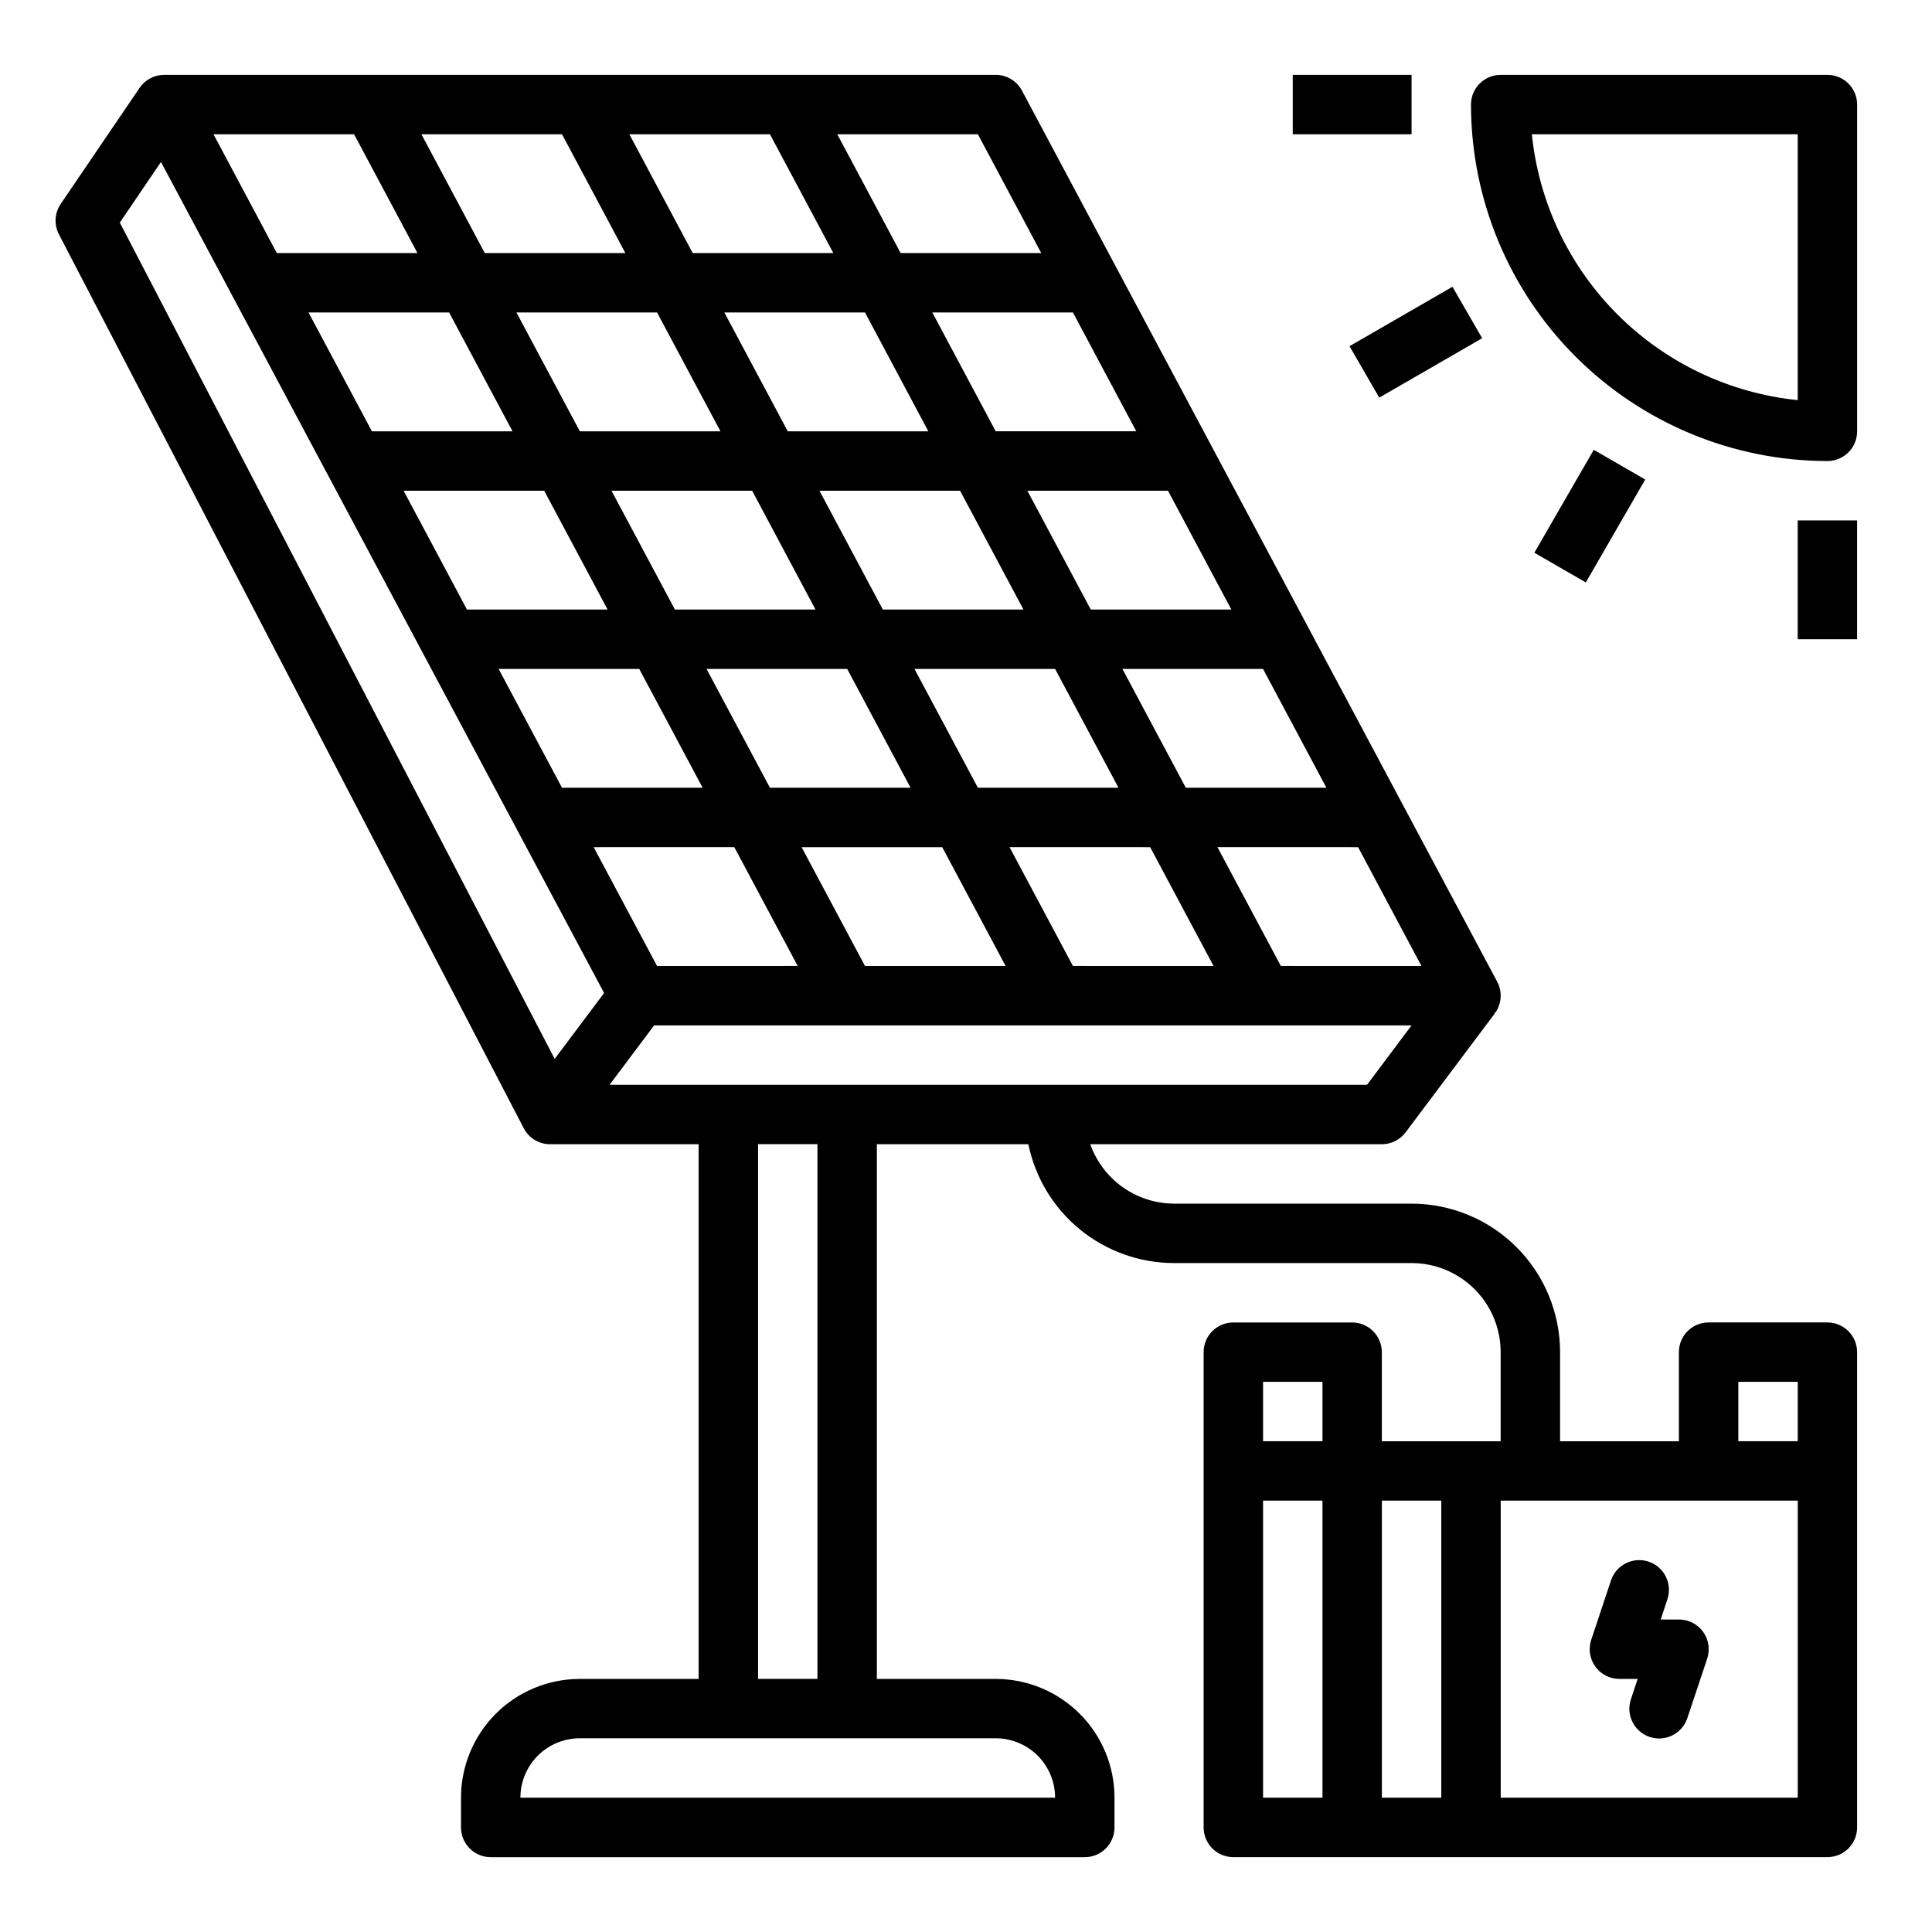 <?xml version="1.0" encoding="UTF-8"?>
<!-- Uploaded to: ICON Repo, www.svgrepo.com, Generator: ICON Repo Mixer Tools -->
<svg fill="#000000" width="800px" height="800px" version="1.1" viewBox="144 144 512 512" xmlns="http://www.w3.org/2000/svg">
 <g>
  <path d="m573.18 588.93h4.816l-1.793 5.414v0.004c-1.375 4.129 0.859 8.59 4.988 9.965 4.133 1.375 8.594-0.859 9.969-4.992l5.258-15.742c0.812-2.41 0.414-5.062-1.074-7.125-1.488-2.062-3.879-3.277-6.422-3.266h-4.816l1.777-5.367v-0.004c1.375-4.129-0.859-8.59-4.988-9.965-4.133-1.375-8.594 0.859-9.969 4.992l-5.242 15.742c-0.793 2.402-0.383 5.043 1.102 7.09 1.484 2.051 3.863 3.262 6.394 3.254z"/>
  <path d="m620.41 281.92h15.742v31.488h-15.742z"/>
  <path d="m486.59 163.84h31.488v15.742h-31.488z"/>
  <path d="m501.64 235.74 27.277-15.746 7.871 13.637-27.277 15.746z"/>
  <path d="m550.62 290.48 15.742-27.27 13.637 7.871-15.742 27.27z"/>
  <path d="m628.29 163.84h-86.594c-4.348 0-7.871 3.527-7.871 7.875 0.027 25.043 9.988 49.055 27.695 66.766 17.711 17.711 41.723 27.672 66.77 27.699 2.086 0 4.09-0.832 5.566-2.309 1.473-1.477 2.305-3.477 2.305-5.566v-86.59c0-2.09-0.832-4.09-2.305-5.566-1.477-1.477-3.481-2.309-5.566-2.309zm-7.875 86.199c-18.059-1.84-34.926-9.855-47.762-22.691-12.836-12.832-20.852-29.703-22.691-47.762h70.453z"/>
  <path d="m628.29 494.46h-31.488c-4.348 0-7.875 3.527-7.875 7.875v23.617l-31.488-0.004v-23.613c-0.012-10.438-4.16-20.441-11.539-27.82-7.379-7.379-17.383-11.527-27.82-11.539h-62.977c-4.867-0.023-9.609-1.547-13.574-4.363-3.969-2.82-6.969-6.793-8.594-11.383h77.273c2.477 0 4.812-1.168 6.297-3.148l23.617-31.488-0.055-0.039c0.18-0.199 0.348-0.41 0.504-0.629 1.426-2.371 1.504-5.32 0.203-7.762l-125.95-236.16c-1.367-2.566-4.043-4.168-6.949-4.168h-220.42c-2.602 0.02-5.027 1.32-6.477 3.481l-20.895 30.734c-1.621 2.394-1.801 5.484-0.465 8.051l123.18 236.89c1.355 2.609 4.051 4.242 6.988 4.242h39.359v141.7h-31.484c-8.352 0-16.363 3.32-22.266 9.223-5.906 5.906-9.223 13.914-9.223 22.266v7.875c0 2.086 0.828 4.09 2.305 5.566 1.477 1.473 3.477 2.305 5.566 2.305h157.44c2.086 0 4.09-0.832 5.566-2.305 1.473-1.477 2.305-3.481 2.305-5.566v-7.875c0-8.352-3.316-16.359-9.223-22.266-5.906-5.902-13.914-9.223-22.266-9.223h-31.488v-141.7h40.148c1.824 8.883 6.66 16.867 13.688 22.602 7.023 5.738 15.812 8.875 24.883 8.887h62.977c6.266 0 12.27 2.488 16.699 6.918 4.43 4.43 6.918 10.434 6.918 16.699v23.617l-31.488-0.004v-23.613c0-2.09-0.828-4.09-2.305-5.566-1.477-1.477-3.481-2.309-5.566-2.309h-31.488c-4.348 0-7.871 3.527-7.871 7.875v125.95c0 2.086 0.828 4.09 2.305 5.566 1.477 1.473 3.477 2.305 5.566 2.305h157.44c2.086 0 4.09-0.832 5.566-2.305 1.473-1.477 2.305-3.481 2.305-5.566v-125.95c0-2.09-0.832-4.09-2.305-5.566-1.477-1.477-3.481-2.309-5.566-2.309zm-122.02-62.973h-200.73l11.809-15.742 200.73-0.004zm-61.141-173.19h-37.258l-16.801-31.488h37.266zm-71.895 141.7-16.801-31.488h37.266l16.801 31.488zm-13.125-94.465h-37.258l-16.801-31.488h37.27zm1.055-31.488h37.262l16.801 31.488h-37.27zm7.348 47.23 16.801 31.488h-37.27l-16.801-31.488zm59.828 78.719-16.801-31.488 37.266 0.004 16.801 31.488zm-25.191-47.23-16.801-31.488h37.266l16.801 31.488zm38.305-31.488h37.266l16.793 31.488h-37.262zm-8.391-15.742-16.801-31.488h37.266l16.793 31.488zm-43.043-47.23-37.254-0.004-16.801-31.488h37.27zm-62.445-47.234-16.789-31.488h37.258l16.801 31.488zm-17.844 0h-37.258l-16.793-31.488h37.258zm8.398 15.742 16.801 31.488h-37.266l-16.801-31.488zm-38.305 31.488h-37.266l-16.793-31.488h37.258zm8.391 15.746 16.801 31.488h-37.266l-16.793-31.488zm25.191 47.23 16.801 31.488h-37.27l-16.793-31.488zm25.191 47.23 16.801 31.488-37.27 0.004-16.801-31.488zm144.84 31.488-16.801-31.488 37.27 0.004 16.793 31.488zm-63.496-188.93h-37.266l-16.789-31.488h37.258zm-182.11-31.488 16.801 31.488h-37.27l-16.789-31.488zm-62.078 23.418 10.91-16.066 117.43 220.23-13.098 17.461zm247.86 417.41h-141.7c0-4.176 1.66-8.18 4.613-11.133 2.949-2.953 6.957-4.609 11.133-4.609h110.21c4.176 0 8.18 1.656 11.133 4.609s4.609 6.957 4.609 11.133zm-62.977-31.488h-15.742v-141.7h15.742zm244.04-78.719h15.742v15.742h-15.742zm-125.95 0h15.742v15.742h-15.742zm0 31.488h15.742v78.719h-15.742zm31.488 78.719v-78.719h15.742v78.719zm110.21 0h-78.719v-78.719h78.719z"/>
 </g>
</svg>
